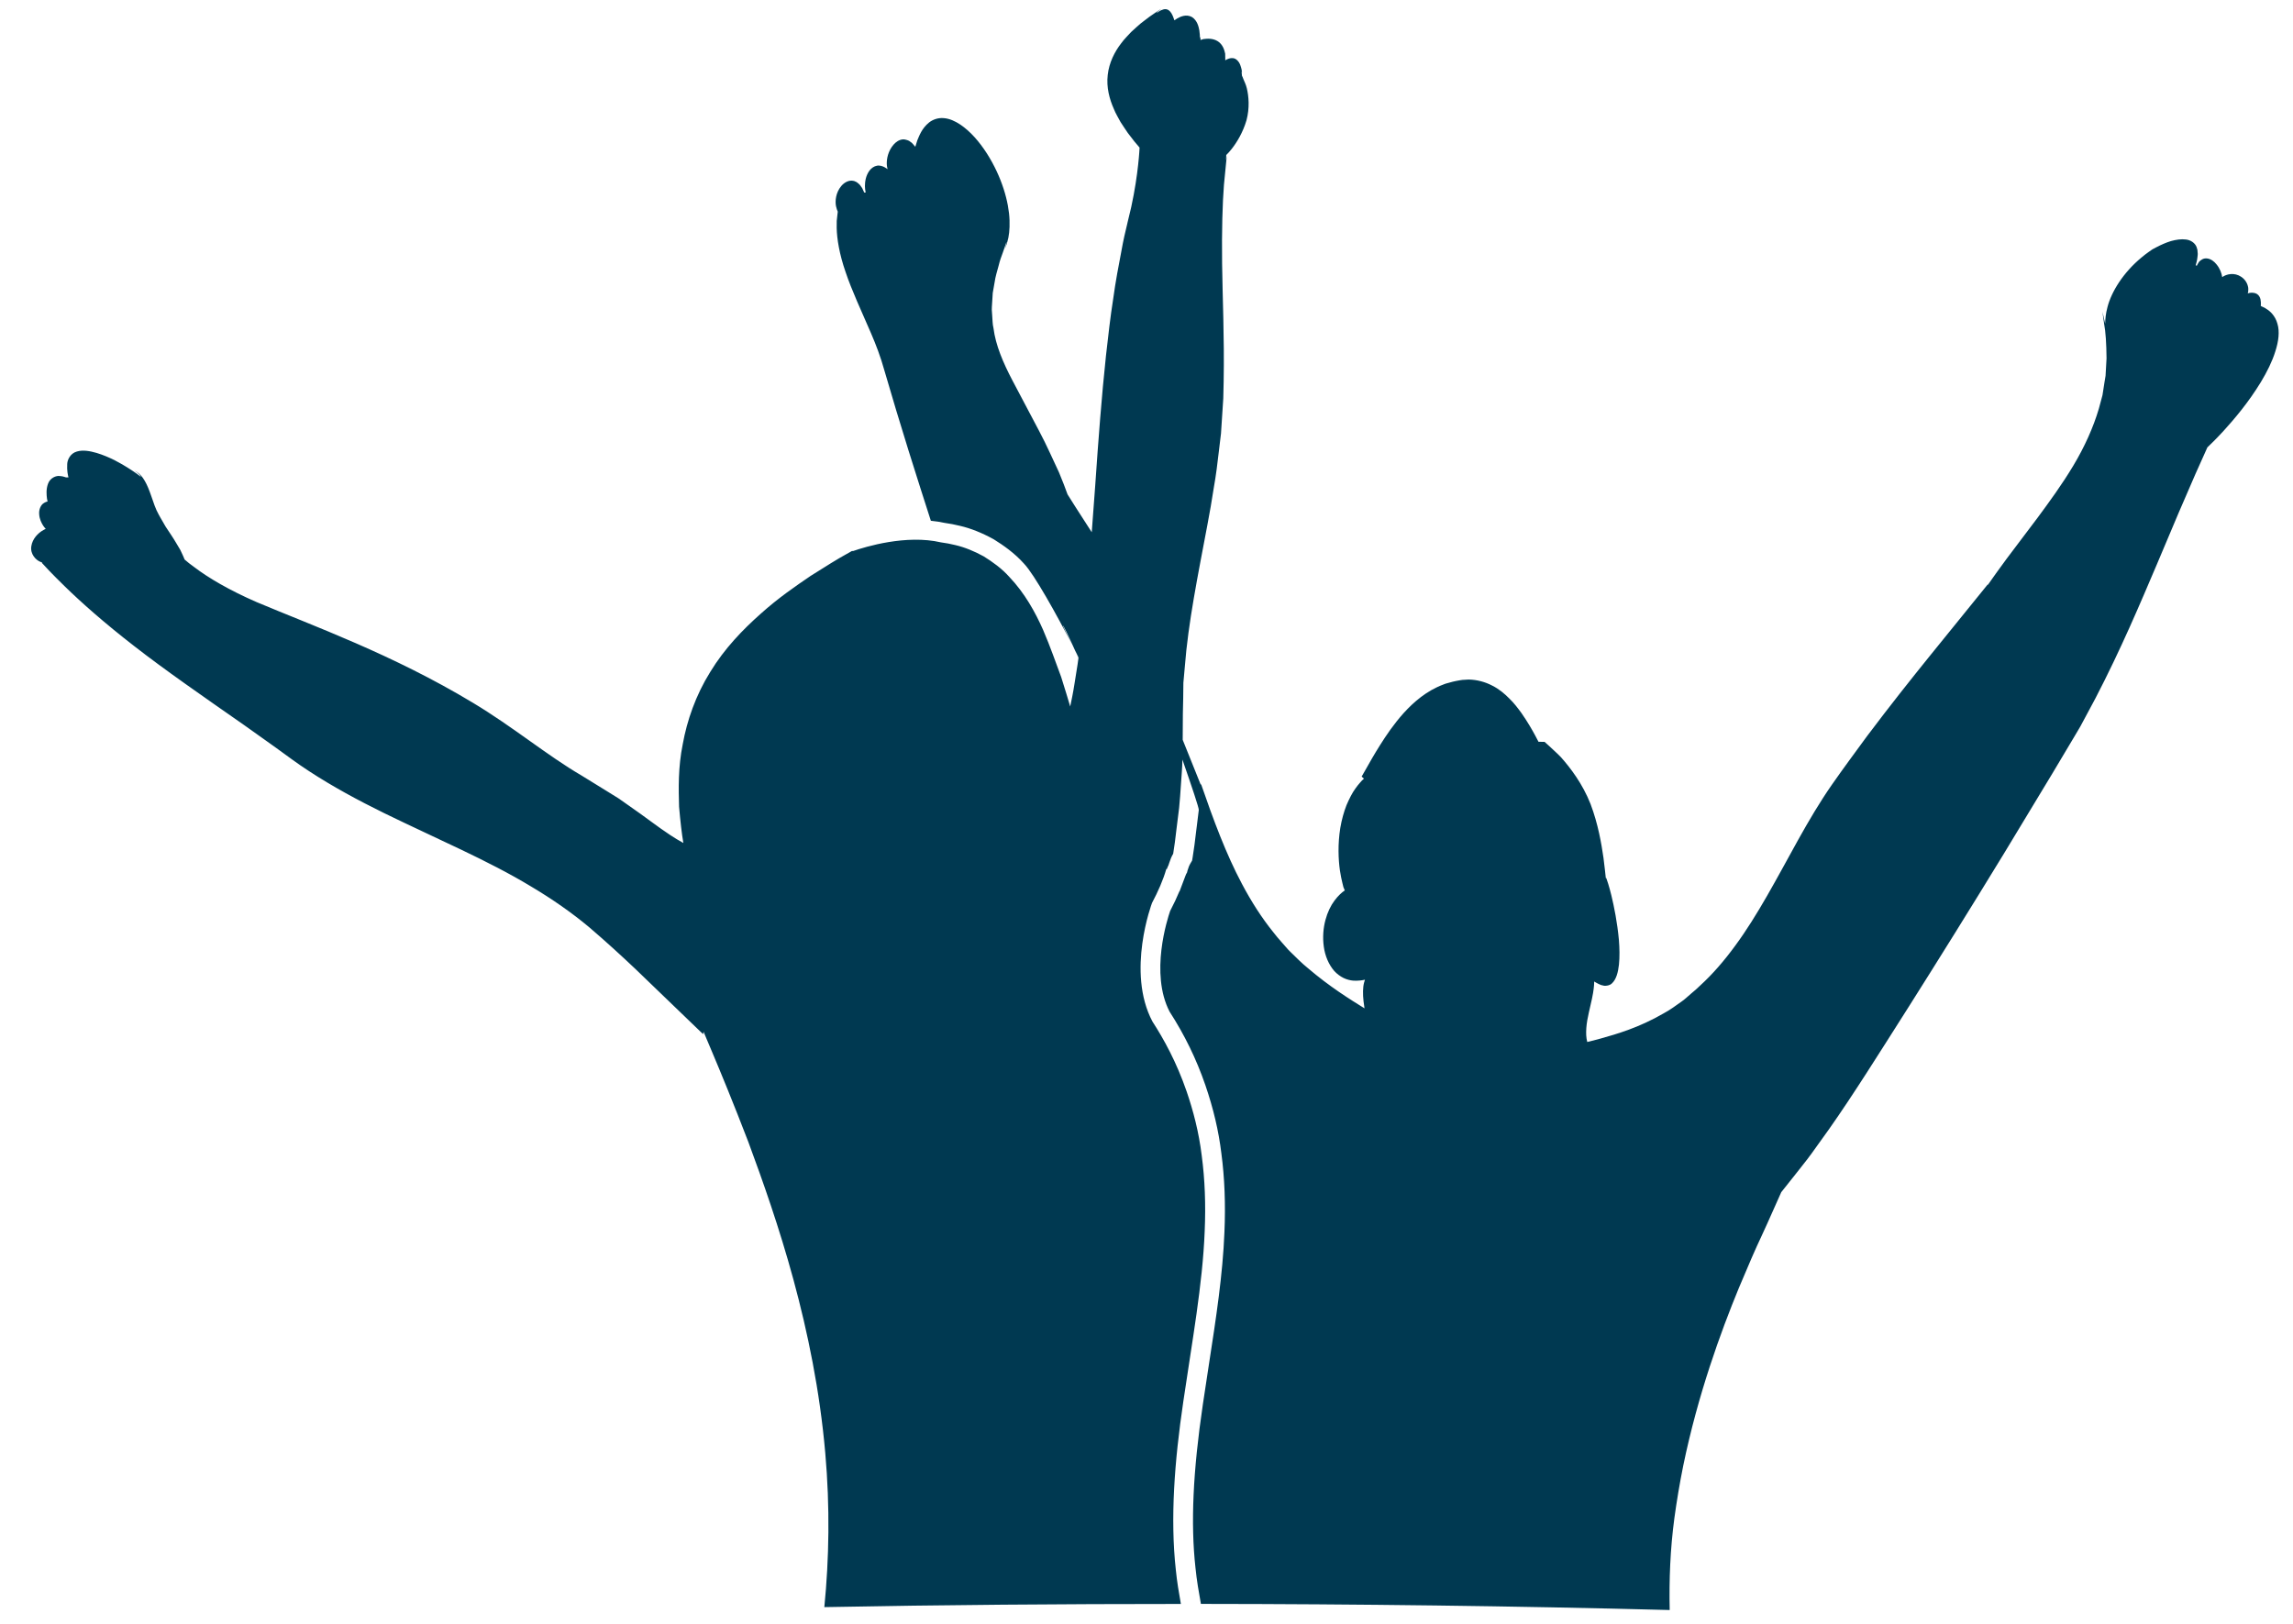 <?xml version="1.0" encoding="utf-8"?>
<!-- Generator: Adobe Illustrator 17.0.0, SVG Export Plug-In . SVG Version: 6.00 Build 0)  -->
<!DOCTYPE svg PUBLIC "-//W3C//DTD SVG 1.1 Tiny//EN" "http://www.w3.org/Graphics/SVG/1.1/DTD/svg11-tiny.dtd">
<svg version="1.1" baseProfile="tiny" id="Layer_1" xmlns="http://www.w3.org/2000/svg" xmlns:xlink="http://www.w3.org/1999/xlink"
	 x="0px" y="0px" width="172.8px" height="122.4px" viewBox="0 0 172.8 122.4" overflow="scroll" xml:space="preserve">
<path fill="#003951" d="M171.626,24.401c-0.164-0.598-0.553-0.954-0.834-1.117c-0.129-0.103-0.26-0.135-0.334-0.179
	c-0.042-0.019-0.07-0.032-0.087-0.042c0.001-0.025,0.005-0.053,0.007-0.083c0.005-0.116,0.004-0.257-0.027-0.417
	c-0.033-0.147-0.122-0.326-0.29-0.417c-0.242-0.121-0.478-0.092-0.672-0.035c0.009-0.049,0.03-0.09,0.035-0.139
	c0.006-0.124,0.019-0.257-0.021-0.391c-0.062-0.271-0.241-0.546-0.514-0.721c-0.499-0.337-1.102-0.21-1.423,0.028
	c-0.049-0.308-0.176-0.652-0.422-0.95c-0.183-0.237-0.438-0.423-0.709-0.456c-0.282-0.042-0.498,0.122-0.622,0.261
	c-0.049,0.084-0.096,0.163-0.138,0.233c-0.01,0.015-0.016,0.034-0.019,0.053l-0.089-0.032c0.04-0.154,0.106-0.351,0.129-0.585
	c0.005-0.117,0.044-0.236,0.017-0.376c-0.006-0.068-0.011-0.137-0.017-0.208c-0.022-0.071-0.046-0.145-0.066-0.216
	c-0.116-0.296-0.441-0.523-0.803-0.56c-0.359-0.047-0.738,0.015-1.119,0.118c-0.374,0.113-0.754,0.282-1.132,0.48l-0.282,0.151
	c-0.107,0.071-0.18,0.129-0.273,0.192c-0.177,0.119-0.353,0.265-0.527,0.407c-1.393,1.146-2.278,2.597-2.573,3.739
	c-0.137,0.504-0.171,0.931-0.176,1.256c-0.004-0.008-0.004-0.008-0.004-0.01c-0.102-0.459-0.175-0.768-0.2-0.884
	c0.016,0.115,0.058,0.425,0.124,0.899c0.118,0.611,0.172,1.509,0.183,2.607c-0.018,0.273-0.034,0.559-0.048,0.864
	c-0.012,0.147-0.019,0.302-0.026,0.456c-0.022,0.156-0.049,0.311-0.078,0.471c-0.048,0.317-0.105,0.647-0.153,0.987
	c-0.091,0.332-0.184,0.672-0.275,1.023c-0.409,1.385-1.059,2.849-1.922,4.289c-0.862,1.441-1.815,2.737-2.685,3.916
	c-0.88,1.161-1.676,2.219-2.35,3.116c-0.582,0.792-1.061,1.456-1.405,1.955l-0.019-0.011c0.003-0.014,0.012-0.026,0.018-0.034
	c-0.2,0.244-1.851,2.285-4.404,5.437c-1.364,1.689-2.973,3.714-4.703,6.014c-0.847,1.159-1.754,2.378-2.646,3.657
	c-0.901,1.293-1.736,2.71-2.543,4.157c-1.609,2.903-3.055,5.689-4.737,7.97c-0.831,1.139-1.711,2.157-2.637,3.002
	c-0.219,0.222-0.455,0.418-0.694,0.618c-0.234,0.195-0.455,0.417-0.689,0.578c-0.468,0.331-0.909,0.663-1.384,0.913
	c-1.846,1.074-3.552,1.562-4.715,1.888c-0.412,0.119-0.759,0.199-1.038,0.267c-0.04-0.158-0.068-0.324-0.078-0.504
	c-0.017-0.352,0.012-0.735,0.082-1.141c0.147-0.795,0.351-1.516,0.435-2.05c0.083-0.492,0.086-0.812,0.083-0.861l0.005,0
	c0.026,0.016,0.131,0.087,0.322,0.18c0.058,0.027,0.121,0.055,0.19,0.084c0.069,0.02,0.152,0.033,0.238,0.055
	c0.171,0.008,0.395-0.011,0.572-0.168c0.346-0.313,0.476-0.863,0.54-1.427c0.06-0.58,0.047-1.214-0.005-1.871
	c-0.122-1.32-0.361-2.495-0.564-3.337c-0.177-0.732-0.348-1.212-0.387-1.318l-0.035,0.002c0-0.008-0.002-0.012-0.002-0.022
	c-0.028-0.27-0.084-0.8-0.173-1.5c-0.154-1.054-0.394-2.517-0.974-4.057c-0.604-1.535-1.524-2.731-2.228-3.526
	c-0.371-0.383-0.7-0.66-0.912-0.868c-0.169-0.151-0.277-0.252-0.324-0.291l-0.459-0.008c-0.055-0.107-0.139-0.265-0.245-0.465
	c-0.224-0.416-0.561-1.014-1.052-1.717c-0.254-0.345-0.534-0.723-0.9-1.076c-0.356-0.361-0.776-0.721-1.3-0.98
	c-0.514-0.269-1.123-0.44-1.765-0.453c-0.157,0.01-0.32,0.017-0.482,0.028c-0.159,0.018-0.315,0.054-0.48,0.083
	c-0.163,0.026-0.317,0.076-0.473,0.117c-0.149,0.045-0.304,0.072-0.466,0.145c-1.277,0.474-2.244,1.326-3.004,2.16
	c-0.757,0.848-1.323,1.694-1.776,2.414c-0.454,0.72-0.79,1.319-1.023,1.734c-0.175,0.307-0.296,0.517-0.343,0.599
	c-0.01,0.015-0.013,0.019-0.019,0.032l0.175,0.159c-0.09,0.07-0.185,0.17-0.293,0.299c-0.106,0.121-0.228,0.264-0.344,0.434
	c-0.245,0.33-0.465,0.769-0.681,1.269c-0.198,0.507-0.36,1.09-0.465,1.704c-0.201,1.246-0.145,2.388-0.032,3.198
	c0.058,0.4,0.133,0.728,0.187,0.952c0.04,0.157,0.071,0.273,0.079,0.322l0.103,0.246c-0.216,0.145-0.498,0.394-0.776,0.769
	c-0.556,0.735-1.002,2.039-0.806,3.465c0.093,0.706,0.375,1.36,0.785,1.834c0.211,0.232,0.456,0.409,0.704,0.533
	c0.251,0.121,0.506,0.181,0.738,0.201c0.356,0.019,0.647-0.021,0.876-0.069c-0.026,0.066-0.046,0.133-0.066,0.214
	c-0.097,0.356-0.104,0.868-0.04,1.419c0.023,0.18,0.044,0.357,0.072,0.523c-1.101-0.683-2.628-1.628-4.273-3.035
	c-0.456-0.367-0.878-0.799-1.321-1.231c-0.229-0.213-0.428-0.484-0.655-0.725c-0.108-0.126-0.218-0.253-0.33-0.381
	c-0.099-0.114-0.203-0.257-0.312-0.39c-0.848-1.052-1.635-2.275-2.349-3.626c-1.188-2.232-2.144-4.805-3.087-7.542
	c-0.002,0.031-0.005,0.063-0.007,0.094l-1.367-3.403c0.002-0.278,0.005-0.54,0.005-0.826c-0.008-0.744,0.017-1.517,0.032-2.289
	c0.004-0.393,0.008-0.784,0.014-1.188c0.038-0.403,0.071-0.805,0.109-1.214c0.251-3.295,0.982-6.864,1.695-10.656
	c0.181-0.941,0.342-1.885,0.486-2.818c0.168-0.94,0.282-1.86,0.384-2.761c0.054-0.448,0.108-0.902,0.161-1.343
	c0.027-0.449,0.061-0.9,0.087-1.336c0.035-0.442,0.061-0.88,0.085-1.308c0.016-0.432,0.021-0.854,0.028-1.278
	c0.06-3.356-0.087-6.35-0.117-8.87c-0.031-2.518,0.029-4.543,0.139-5.95c0.136-1.404,0.213-2.182,0.213-2.182
	s-0.025,0.123-0.065,0.36c0.012-0.132,0.026-0.271,0.026-0.424c0.119-0.12,0.265-0.265,0.419-0.47
	c0.381-0.486,0.84-1.235,1.107-2.15c0.248-0.932,0.168-1.807,0.024-2.41c-0.071-0.301-0.193-0.519-0.254-0.679
	c-0.04-0.116-0.077-0.198-0.096-0.232c-0.007-0.015-0.006-0.018-0.006-0.018l-0.009,0c0-0.068-0.015-0.189-0.024-0.255
	c-0.007-0.034-0.006-0.053-0.006-0.053l0.015-0.006c0.01,0.035,0.015,0.06,0.022,0.087c-0.011-0.061-0.018-0.163-0.037-0.265
	c-0.055-0.195-0.107-0.496-0.356-0.715c-0.26-0.239-0.598-0.113-0.766-0.035c-0.035,0.017-0.069,0.046-0.103,0.063
	c0.001-0.015,0.001-0.026-0.006-0.041c0,0,0-0.008,0.001-0.02l0.001-0.024c-0.004-0.068-0.007-0.242-0.007-0.413
	c-0.059-0.268-0.168-0.689-0.56-0.939c-0.387-0.243-0.811-0.196-1.086-0.162c-0.073,0.03-0.147,0.047-0.215,0.069
	c0.002-0.054,0-0.099,0-0.105c0-0.008-0.012-0.047-0.029-0.096c0.001-0.019-0.006-0.035-0.014-0.053
	c0-0.007-0.005-0.012-0.005-0.019c0-0.008,0-0.008,0-0.008c0-0.004,0-0.004-0.005-0.004c0-0.009,0.001-0.016,0.001-0.016
	c0.004,0.007,0.004,0.007,0.004,0.007c0.001-0.021-0.003-0.047-0.001-0.087c-0.004-0.085-0.016-0.206-0.038-0.345
	c-0.054-0.281-0.15-0.738-0.55-1.002c-0.435-0.243-0.881-0.032-1.118,0.104c-0.08,0.048-0.15,0.097-0.205,0.137l-0.014-0.015
	c0,0-0.04-0.123-0.088-0.25c-0.065-0.144-0.148-0.378-0.373-0.516c-0.239-0.136-0.478,0.006-0.62,0.067
	c-0.083,0.056-0.162,0.106-0.197,0.129c-0.016,0.008-0.023,0.01-0.023,0.01l-0.017-0.026c0.173-0.137,0.29-0.225,0.336-0.271
	c-0.058,0.04-0.206,0.133-0.4,0.268c-0.28,0.179-0.672,0.465-1.14,0.834c-0.235,0.189-0.471,0.424-0.733,0.657
	c-0.237,0.261-0.515,0.526-0.748,0.849c-0.485,0.626-0.911,1.448-1.014,2.385c-0.11,0.942,0.135,1.828,0.457,2.552
	c0.142,0.37,0.354,0.693,0.512,1.002c0.2,0.295,0.371,0.575,0.544,0.817c0.357,0.477,0.66,0.857,0.887,1.105
	c0,0-0.076,1.949-0.628,4.478c-0.018,0.079-0.034,0.149-0.054,0.229c-0.065,0.282-0.14,0.585-0.214,0.894
	c-0.005,0.021-0.009,0.044-0.016,0.066c0,0.006,0,0.007-0.001,0.012c-0.155,0.634-0.314,1.314-0.444,2.053
	c-0.215,1.122-0.454,2.358-0.634,3.688c-0.211,1.333-0.371,2.766-0.541,4.267c-0.323,3.009-0.573,6.323-0.811,9.796
	c-0.084,1.196-0.172,2.361-0.261,3.51c-0.924-1.434-1.758-2.729-1.823-2.851c-0.17-0.466-0.377-1.025-0.648-1.667
	c-0.212-0.453-0.444-0.945-0.687-1.479c-0.247-0.531-0.518-1.096-0.827-1.673c-0.619-1.17-1.292-2.446-1.998-3.783
	c-0.694-1.323-1.261-2.646-1.422-3.931c-0.08-0.313-0.066-0.628-0.096-0.935c-0.01-0.151-0.021-0.302-0.031-0.449
	c-0.005-0.147,0.014-0.296,0.02-0.439c0.018-0.288,0.035-0.563,0.052-0.832c0.045-0.26,0.093-0.518,0.133-0.76
	c0.066-0.489,0.211-0.913,0.309-1.291c0.091-0.384,0.21-0.706,0.308-0.964c0.158-0.459,0.257-0.738,0.277-0.802l0.017,0.006
	c-0.028,0.163-0.076,0.28-0.099,0.367c-0.016,0.055-0.025,0.092-0.035,0.117c0.01-0.025,0.025-0.062,0.048-0.113
	c0.03-0.098,0.105-0.229,0.142-0.416c0.116-0.369,0.189-0.926,0.165-1.615c-0.045-1.377-0.574-3.266-1.708-5.043
	c-0.571-0.886-1.241-1.666-2.015-2.183c-0.385-0.255-0.801-0.445-1.231-0.478c-0.428-0.041-0.828,0.109-1.106,0.325
	c-0.558,0.452-0.743,1.008-0.892,1.354c-0.065,0.213-0.113,0.37-0.143,0.464l-0.034-0.012c-0.011-0.015-0.049-0.057-0.098-0.12
	c-0.037-0.036-0.074-0.09-0.131-0.145c-0.066-0.045-0.136-0.1-0.213-0.154c-0.173-0.078-0.413-0.161-0.668-0.069
	c-0.253,0.087-0.473,0.288-0.64,0.535c-0.337,0.496-0.406,1.062-0.359,1.44c0.013,0.09,0.027,0.168,0.046,0.238
	c-0.022-0.019-0.043-0.036-0.066-0.058c-0.055-0.034-0.117-0.071-0.181-0.109c-0.071-0.041-0.157-0.062-0.246-0.092
	c-0.095-0.014-0.193-0.035-0.302-0.011c-0.212,0.034-0.421,0.175-0.568,0.37c-0.294,0.4-0.341,0.863-0.343,1.17
	c0.006,0.16,0.018,0.284,0.038,0.372c0.008,0.042,0.016,0.082,0.018,0.107l-0.105,0.008c-0.007-0.009-0.016-0.03-0.027-0.056
	c-0.011-0.027-0.027-0.057-0.043-0.092c-0.023-0.054-0.051-0.12-0.086-0.189c-0.049-0.071-0.106-0.148-0.162-0.228
	c-0.066-0.081-0.157-0.149-0.256-0.223l-0.177-0.081c-0.06-0.024-0.133-0.017-0.201-0.031c-0.288-0.008-0.58,0.164-0.781,0.405
	c-0.419,0.498-0.474,1.129-0.396,1.523c0.038,0.18,0.089,0.31,0.131,0.411l0,0.005c-0.001,0.031-0.015,0.133-0.035,0.305
	c-0.009,0.102-0.023,0.232-0.042,0.386c0.001,0.155,0.002,0.331-0.003,0.53c0.015,0.801,0.198,1.969,0.671,3.325
	c0.454,1.359,1.18,2.909,1.92,4.622c0.373,0.866,0.716,1.761,0.989,2.746c0.292,0.982,0.594,1.996,0.9,3.04
	c0.627,2.078,1.245,4.054,1.817,5.845c0.28,0.875,0.546,1.711,0.799,2.493c0.356,0.037,0.704,0.086,1.033,0.16
	c0.387,0.053,0.779,0.128,1.167,0.224c0.789,0.182,1.638,0.518,2.502,0.993l0.073,0.043c0.661,0.413,1.514,0.993,2.25,1.818
	c0.772,0.812,2.439,3.804,3.624,6.111c-0.383-0.787-0.716-1.469-0.697-1.423c0.014-0.111,0.404,0.718,0.915,1.85
	c0.092,0.182,0.181,0.359,0.264,0.528c-0.001,0.009-0.003,0.018-0.004,0.027c-0.046-0.094-0.092-0.189-0.14-0.286
	c0.045,0.1,0.091,0.202,0.137,0.305c-0.049,0.334-0.091,0.681-0.15,1.002c-0.11,0.657-0.196,1.296-0.32,1.908
	c-0.05,0.247-0.102,0.497-0.152,0.741c-0.167-0.567-0.391-1.311-0.68-2.223c-0.386-1.02-0.793-2.231-1.37-3.569
	c-0.587-1.32-1.369-2.747-2.539-3.978c-0.568-0.637-1.255-1.126-1.929-1.547c-0.706-0.388-1.43-0.687-2.143-0.852
	c-0.363-0.09-0.722-0.157-1.07-0.202l-0.002,0c-2.626-0.614-5.718,0.336-6.618,0.648c-0.035,0.002-0.066,0.005-0.104,0.003
	c-0.049,0.025-0.103,0.058-0.155,0.089c-0.079,0.043-0.156,0.09-0.246,0.138c-0.654,0.355-1.574,0.933-2.705,1.647
	c-1.109,0.756-2.434,1.657-3.769,2.859c-1.326,1.176-2.715,2.602-3.797,4.381c-1.103,1.772-1.753,3.675-2.071,5.437
	c-0.359,1.759-0.315,3.386-0.278,4.725c0.098,1.108,0.201,2.026,0.323,2.73c-0.327-0.18-0.658-0.375-0.994-0.6
	c-0.945-0.62-1.935-1.405-3.047-2.169c-0.274-0.192-0.554-0.393-0.841-0.591c-0.298-0.191-0.599-0.376-0.912-0.566
	c-0.609-0.382-1.249-0.77-1.894-1.168c-2.588-1.512-5.148-3.661-8.178-5.478c-6.082-3.664-12.088-5.808-16.284-7.581
	c-2.089-0.907-3.679-1.853-4.697-2.632c-0.297-0.205-0.534-0.404-0.736-0.578c-0.077-0.191-0.181-0.426-0.326-0.724
	c-0.195-0.317-0.411-0.713-0.684-1.118c-0.145-0.221-0.286-0.433-0.428-0.646c-0.135-0.24-0.269-0.471-0.411-0.713
	c-0.027-0.051-0.06-0.107-0.083-0.151l-0.005-0.006c-0.265-0.461-0.416-0.964-0.572-1.411c-0.155-0.447-0.311-0.849-0.494-1.158
	c-0.177-0.313-0.382-0.532-0.55-0.639c-0.079-0.065-0.152-0.096-0.192-0.117l-0.043-0.02c0.012,0.006,0.022,0.014,0.042,0.023
	c0.034,0.033,0.109,0.061,0.18,0.13c0.084,0.068,0.179,0.162,0.268,0.3l-0.011,0.009c0,0-0.006-0.003-0.016-0.014
	c-0.069-0.055-0.383-0.305-0.893-0.622c-0.578-0.368-1.406-0.851-2.415-1.159c-0.503-0.145-1.027-0.244-1.485-0.108
	c-0.486,0.132-0.716,0.604-0.732,0.936c-0.031,0.506,0.053,0.858,0.094,1.014l-0.182-0.001c-0.003,0.007-0.027-0.004-0.07-0.02
	c-0.07-0.025-0.204-0.067-0.389-0.079c-0.276-0.05-0.743,0.133-0.9,0.581c-0.155,0.423-0.113,0.838-0.078,1.118
	c0.017,0.088,0.029,0.157,0.044,0.218c-0.058,0.016-0.164,0.039-0.294,0.129c-0.205,0.125-0.371,0.465-0.338,0.831
	c0.02,0.361,0.175,0.668,0.304,0.866c0.08,0.112,0.143,0.193,0.188,0.236c-0.079,0.043-0.174,0.087-0.288,0.159
	c-0.296,0.195-0.71,0.58-0.797,1.157c-0.092,0.602,0.362,1.051,0.692,1.175c0.048,0.022,0.09,0.042,0.134,0.058l-0.016,0.035
	c0,0,0.008,0.012,0.03,0.029c0.129,0.147,0.709,0.777,1.724,1.764c1.159,1.13,2.91,2.696,5.206,4.473
	c2.286,1.782,5.122,3.746,8.251,5.93c0.776,0.556,1.572,1.119,2.383,1.697c0.798,0.578,1.63,1.205,2.514,1.779
	c1.767,1.157,3.687,2.197,5.676,3.174c3.985,1.947,7.838,3.571,11.066,5.527c1.618,0.96,3.086,1.99,4.373,3.065
	c1.275,1.088,2.438,2.158,3.482,3.144c2.075,1.999,3.762,3.625,4.927,4.746c0.061,0.064,0.125,0.121,0.188,0.177l0.03-0.185
	c0.163,0.39,0.369,0.878,0.622,1.473c0.681,1.609,1.641,3.94,2.76,6.853c2.151,5.814,4.971,14.027,5.792,23.435
	c0.36,4.075,0.288,7.992-0.071,11.612c8.95-0.171,17.908-0.238,26.869-0.239c-0.149-0.833-0.293-1.683-0.381-2.572
	c-0.427-3.873-0.101-8.188,0.564-12.682c0.655-4.494,1.456-8.819,1.611-12.836c0.088-2.002,0.015-3.921-0.222-5.699
	c-0.216-1.781-0.645-3.4-1.137-4.838c-0.765-2.219-1.728-3.963-2.576-5.271c-1.994-3.754-0.035-8.939-0.035-8.939
	c0.458-0.866,0.844-1.739,1.078-2.561l0.039,0.007c0.039-0.103,0.076-0.2,0.126-0.298c0.016-0.066,0.041-0.131,0.063-0.189
	c0.072-0.236,0.167-0.462,0.29-0.67c0.09-0.546,0.172-1.163,0.249-1.858c0.064-0.501,0.134-1.034,0.199-1.601
	c0.061-0.568,0.094-1.168,0.14-1.802c0.035-0.586,0.099-1.204,0.107-1.839c0.713,2.054,1.251,3.652,1.235,3.8
	c-0.053,0.467-0.109,0.901-0.162,1.315l-0.04,0.315c-0.08,0.715-0.165,1.348-0.257,1.911l-0.045,0.275l-0.142,0.24
	c-0.059,0.1-0.109,0.216-0.148,0.345l-0.015,0.051l-0.036,0.096l-0.041,0.167l-0.068,0.118c-0.025,0.049-0.041,0.098-0.06,0.149
	l-0.434,1.15l-0.013-0.002c-0.193,0.469-0.425,0.961-0.698,1.482c-0.208,0.601-1.532,4.706-0.044,7.586
	c1.138,1.765,2.02,3.577,2.696,5.537c0.609,1.779,1.004,3.461,1.208,5.144c0.245,1.837,0.323,3.842,0.231,5.944
	c-0.124,3.198-0.635,6.509-1.176,10.014c-0.151,0.981-0.304,1.972-0.45,2.972c-0.748,5.061-0.925,8.969-0.557,12.303
	c0.093,0.945,0.253,1.857,0.407,2.711c0.001,0.007,0.003,0.013,0.004,0.02c11.768,0.011,23.544,0.155,35.327,0.462
	c-0.049-2.272,0.04-4.593,0.353-6.925c0.176-1.284,0.396-2.608,0.668-3.953c1.106-5.369,2.818-10.06,4.189-13.391
	c0.696-1.664,1.277-3.004,1.712-3.919c0.198-0.439,0.352-0.776,0.464-1.016l0-0.001c0.373-0.824,1.011-2.267,1.022-2.291
	c0.328-0.407,0.676-0.854,1.054-1.327c0.38-0.498,0.816-1.01,1.232-1.59c0.413-0.58,0.851-1.192,1.313-1.831
	c1.821-2.584,3.813-5.775,6.042-9.283c2.224-3.518,4.644-7.401,7.145-11.5c1.237-2.053,2.452-4.06,3.625-5.997
	c0.578-0.974,1.15-1.927,1.708-2.866c0.137-0.233,0.281-0.473,0.417-0.705c0.128-0.239,0.259-0.476,0.385-0.717
	c0.256-0.474,0.502-0.938,0.751-1.402c1.935-3.722,3.388-7.184,4.623-10.079c0.614-1.448,1.167-2.76,1.652-3.912
	c0.498-1.148,0.923-2.134,1.274-2.944c0.405-0.9,0.705-1.572,0.892-1.989c0.201-0.187,0.644-0.615,1.23-1.253
	c0.79-0.869,1.856-2.117,2.799-3.666c0.466-0.771,0.855-1.554,1.089-2.308C171.714,25.732,171.807,24.986,171.626,24.401z"/>
</svg>
